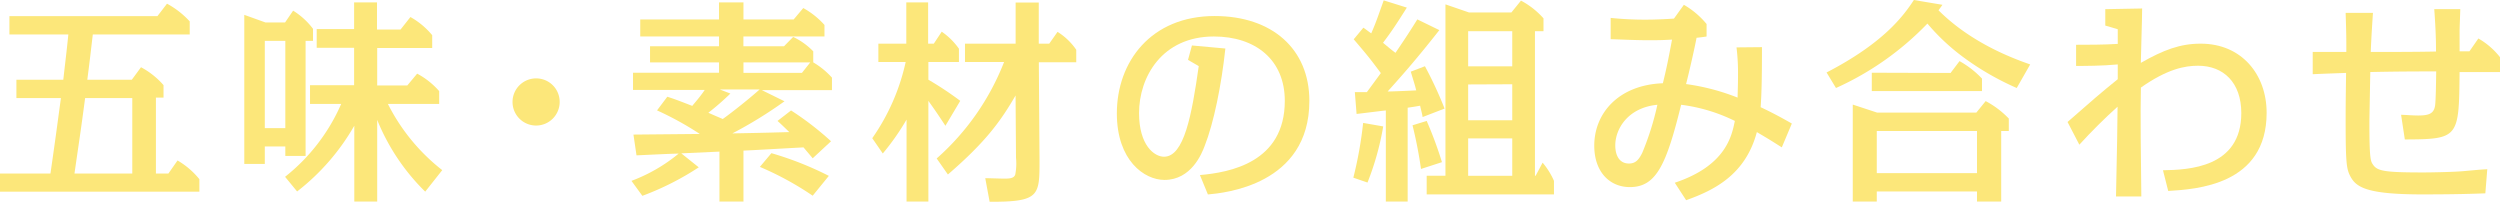 <svg xmlns="http://www.w3.org/2000/svg" viewBox="0 0 400.86 32.31"><defs><style>.cls-1{fill:#fce77a;}</style></defs><title>tit_kumiawase</title><g id="レイヤー_2" data-name="レイヤー 2"><g id="txt"><g id="五味_素材の組み合わせ" data-name="五味・素材の組み合わせ"><path class="cls-1" d="M21.14,12.78l1.47-2a12.75,12.75,0,0,1,3.61,2.87v2H25V27.83h2l1.47-2.1a12.89,12.89,0,0,1,3.5,3v2H0V27.83H8.09C8.93,22,9,21.39,9.77,15.72H2.63V12.78h7.52c.39-3.47.46-3.85.81-7.25H1.51V2.59H25.24l1.54-2a14,14,0,0,1,3.64,2.84V5.53H14.88c-.39,3.29-.42,3.68-.88,7.25Zm.07,2.94H13.65c-.73,5.49-.84,6.09-1.71,12.11h9.27Z"/><path class="cls-1" d="M42.46,23.49v2.8H39.17V2.38L42.56,3.6h3.15L47,1.71a11.7,11.7,0,0,1,3.19,2.91V6.55H49V25H45.75V23.49Zm0-16.94v14h3.29v-14ZM68.18,30.73a34,34,0,0,1-7.7-11.51V32.31H56.81V20.16A35.85,35.85,0,0,1,47.64,30.7l-1.93-2.35a30.36,30.36,0,0,0,9-11.69h-5v-3h7.07v-6h-6v-3h6V.38h3.67V4.73h3.78l1.58-2A12.39,12.39,0,0,1,69.3,5.64V7.7H60.48v6h4.83l1.58-1.89a12.46,12.46,0,0,1,3.53,2.8v2.06H62.2a31.34,31.34,0,0,0,8.71,10.61Z"/><path class="cls-1" d="M89.74,16.35A3.78,3.78,0,1,1,86,12.57,3.76,3.76,0,0,1,89.74,16.35Z"/><path class="cls-1" d="M125.79,16.24a68.76,68.76,0,0,1-8.36,5.15c3.5-.07,4.06-.07,9.13-.21-.91-.88-1.19-1.16-1.89-1.79l2.17-1.68a47.69,47.69,0,0,1,6.41,4.94l-2.94,2.73c-.32-.39-.81-.95-1.47-1.75-5.71.31-7.42.42-9.63.52v8.16h-3.85v-8l-6.12.28,2.8,2.24A44.91,44.91,0,0,1,103,31.4L101.25,29a26.35,26.35,0,0,0,7.57-4.37c-1,0-5.81.24-6.76.28l-.49-3.33,10.64-.1a50.14,50.14,0,0,0-6.86-3.78L107,15.51c1.37.45,1.65.56,4,1.47.42-.53,1.22-1.4,2-2.56H101.5V11.66h13.79V10H104.23V7.42h11.06V5.85H102.66V3.12h12.63V.38h3.92V3.12h8.05l1.54-1.83A13.1,13.1,0,0,1,132.2,4V5.85h-13V7.42h6.51l1.47-1.5a11.18,11.18,0,0,1,3.22,2.31V10a12.61,12.61,0,0,1,3,2.45v2H122.15ZM117.11,15a41.18,41.18,0,0,1-3.53,3.08c1.26.56,1.61.7,2.31,1,.66-.46,3.32-2.45,5.91-4.73h-6.37Zm12.81-5H119.21v1.68h9.38Zm.39,21.38a49.14,49.14,0,0,0-8.47-4.62l1.85-2.2a52.13,52.13,0,0,1,9.21,3.64Z"/><path class="cls-1" d="M139.86,22.16a33.86,33.86,0,0,0,5.36-12.22h-4.38V7h4.48V.38h3.5V7h.91L151,5.08a11,11,0,0,1,2.76,2.73V9.94h-4.9v2.84a53.06,53.06,0,0,1,5.11,3.39l-2.38,4c-1.5-2.31-2.38-3.5-2.73-4V32.31h-3.5V19.18a38.91,38.91,0,0,1-3.81,5.43Zm10.33,3.25A40,40,0,0,0,161,9.94h-6.27V7h8.12l0-6.59h3.71l0,6.59h1.68l1.33-1.89a10.1,10.1,0,0,1,3,2.87v2h-6l.11,15.72c0,5.7,0,6.68-8,6.65l-.7-3.78c.6,0,2.45.07,3,.07.77,0,1.65,0,1.82-.7a9.39,9.39,0,0,0,.11-2.63l-.07-10c-2.38,4.1-4.76,7.42-10.85,12.67Z"/><path class="cls-1" d="M192.4,28.07c4.76-.42,13.61-2,13.61-11.9,0-6.58-4.69-10.32-11.37-10.32-8.33,0-12,6.51-12,12.28,0,5.18,2.45,7,4,7,3.22,0,4.45-6.65,5.57-14.53l-1.72-1,.63-2.31,5.36.49c-.63,5.88-1.86,11.94-3.33,15.65-.45,1.19-2.13,5.42-6.44,5.42-3.22,0-7.63-3.11-7.63-10.67,0-8.26,5.46-15.61,15.68-15.61,9.21,0,15.19,5.28,15.19,13.61,0,13.51-13.72,14.77-16.27,15Z"/><path class="cls-1" d="M217,28.49a63.54,63.54,0,0,0,1.57-8.78l3.22.56a44.35,44.35,0,0,1-2.52,9ZM230.79,4.83c-4.16,5.29-6.65,8-8.29,9.84.73,0,3.95-.14,4.58-.18-.24-1-.42-1.47-.87-3l2.27-.87a64.15,64.15,0,0,1,3.15,6.79l-3.53,1.36c0-.28-.35-1.54-.39-1.82-1,.18-1.26.21-2,.32V32.31h-3.5V17.71c-.73.07-4,.49-4.69.56l-.28-3.5,1.93,0c.21-.28,1.89-2.56,2.24-3.05-1.72-2.31-2.14-2.83-4.35-5.42l1.55-1.86c.52.35.56.42,1.26.91.77-1.78.87-2.13,2-5.29l3.71,1.16c-1.86,2.94-2.45,3.82-3.82,5.64.84.7,1.54,1.29,2,1.61.14-.21,2-2.91,3.5-5.36Zm-2.94,22.26a69.4,69.4,0,0,0-1.36-7l2.27-.7A62.9,62.9,0,0,1,231.21,26Zm3.92,1.09V.7L235.55,2h6.79L243.88.1a13,13,0,0,1,3.61,2.84V5h-1.37V28.18h.11l1.12-2.1A12.06,12.06,0,0,1,249.17,29v2.17H228.76V28.18ZM235.41,5v5.64h7.07V5Zm0,8.54v5.74h7.07V13.51Zm0,8.65v6h7.07v-6Z"/><path class="cls-1" d="M282.52,7.56c0,5.25-.07,7.56-.21,9.63,1.72.8,3.36,1.68,5,2.62l-1.61,3.82c-1.72-1.09-1.93-1.23-4-2.45-1.82,6.86-6.89,9.34-11.34,10.92l-1.82-2.8c8.19-2.73,9.14-7.49,9.63-9.91a27.06,27.06,0,0,0-8.61-2.59c-2.38,9.66-4,13.2-8.23,13.2-3.15,0-5.7-2.35-5.7-6.65,0-5.15,3.85-9.73,11-10,.59-2.38.91-4,1.47-7-1.26.07-1.93.1-3.68.1-2,0-4.16-.1-6.16-.17V2.87a52.19,52.19,0,0,0,5.78.28c1.15,0,3-.07,4.37-.17L270,.77a13.45,13.45,0,0,1,3.64,3.08v2c-.66.11-1,.14-1.61.21-.28,1.54-1.19,5.53-1.68,7.42a35.21,35.21,0,0,1,8.26,2.17c0-.28.07-2,.07-3.6a33.93,33.93,0,0,0-.24-4.45ZM259,23.31c0,1.47.56,2.91,2.2,2.91,1.05,0,1.58-.6,2.14-1.75a44.68,44.68,0,0,0,2.41-7.67C261,17.26,259,20.69,259,23.31Z"/><path class="cls-1" d="M323.37,14.11a44.21,44.21,0,0,1-8.51-4.9,33.69,33.69,0,0,1-5.81-5.43,47.17,47.17,0,0,1-14.66,10.33l-1.51-2.49c9.07-4.69,12.29-9,14-11.62l4.58.77c-.07.11-.42.59-.63.88,5,5,11.34,7.52,14.7,8.68ZM300.93,30.7v1.61h-3.85V16.77L301,18.06h15.89l1.5-1.85a14.64,14.64,0,0,1,3.71,2.8v2h-1.22V32.31H317V30.7Zm11.83-19L314.2,9.8a15,15,0,0,1,3.6,2.8v2H300.13V11.66ZM300.93,21v6.76H317V21Z"/><path class="cls-1" d="M346.82,27.3c4.06-.07,12.56-.38,12.56-9.17,0-4.9-2.87-7.59-6.93-7.59-2.13,0-4.93.52-9.17,3.5-.1,4.16,0,11.65.07,17.46h-4.06c0-1.4.18-7.73.18-9l.07-5.39c-2.14,1.92-4.17,3.95-6.13,6.09l-1.89-3.64c4.13-3.61,5.15-4.52,8.05-6.86V10.33c-2.48.24-5.32.24-6.68.24V7.18c1.64,0,4.48,0,6.68-.14V4.69l-2-.59,0-2.63,5.91-.11c0,1.55-.21,7.81-.21,8.72C346.92,8,349.58,7,352.87,7c6.55,0,10.57,4.93,10.57,11.09,0,11.62-11.34,12.25-15.78,12.53Z"/><path class="cls-1" d="M398.51,31c-1.92.07-4.58.17-10.15.17-9.13,0-10.64-1.22-11.55-3-.56-1.12-.7-2.13-.7-8.71,0-1.89,0-2.66.07-7.77-1.78.07-4,.14-5.35.21V8.33h5.39c0-2.34,0-2.73-.11-6.27h4.38c-.18,2.63-.32,5.15-.35,6.27,2.87,0,7.52,0,10.46-.07,0-1,0-3-.28-6.79h4.17c0,.35-.11,3-.11,3.43V8.23c.7,0,.91,0,1.58,0l1.43-2.06a11.94,11.94,0,0,1,3.47,3v2.38l-6.48,0c-.1,10.53-.1,10.78-8.78,10.81L385,18.41c.73,0,1.75.11,2.73.11,1.78,0,2.55-.32,2.73-1.65.1-.94.14-3,.17-5.42-2.62,0-6.09,0-10.57.1-.07,4.1-.14,7.39-.14,8.19,0,5.88.21,6.13.6,6.69.7,1,1.85,1.22,8.08,1.22,1.12,0,4.9-.07,6.41-.21,3-.28,3.36-.28,3.81-.31Z"/></g></g></g></svg>
